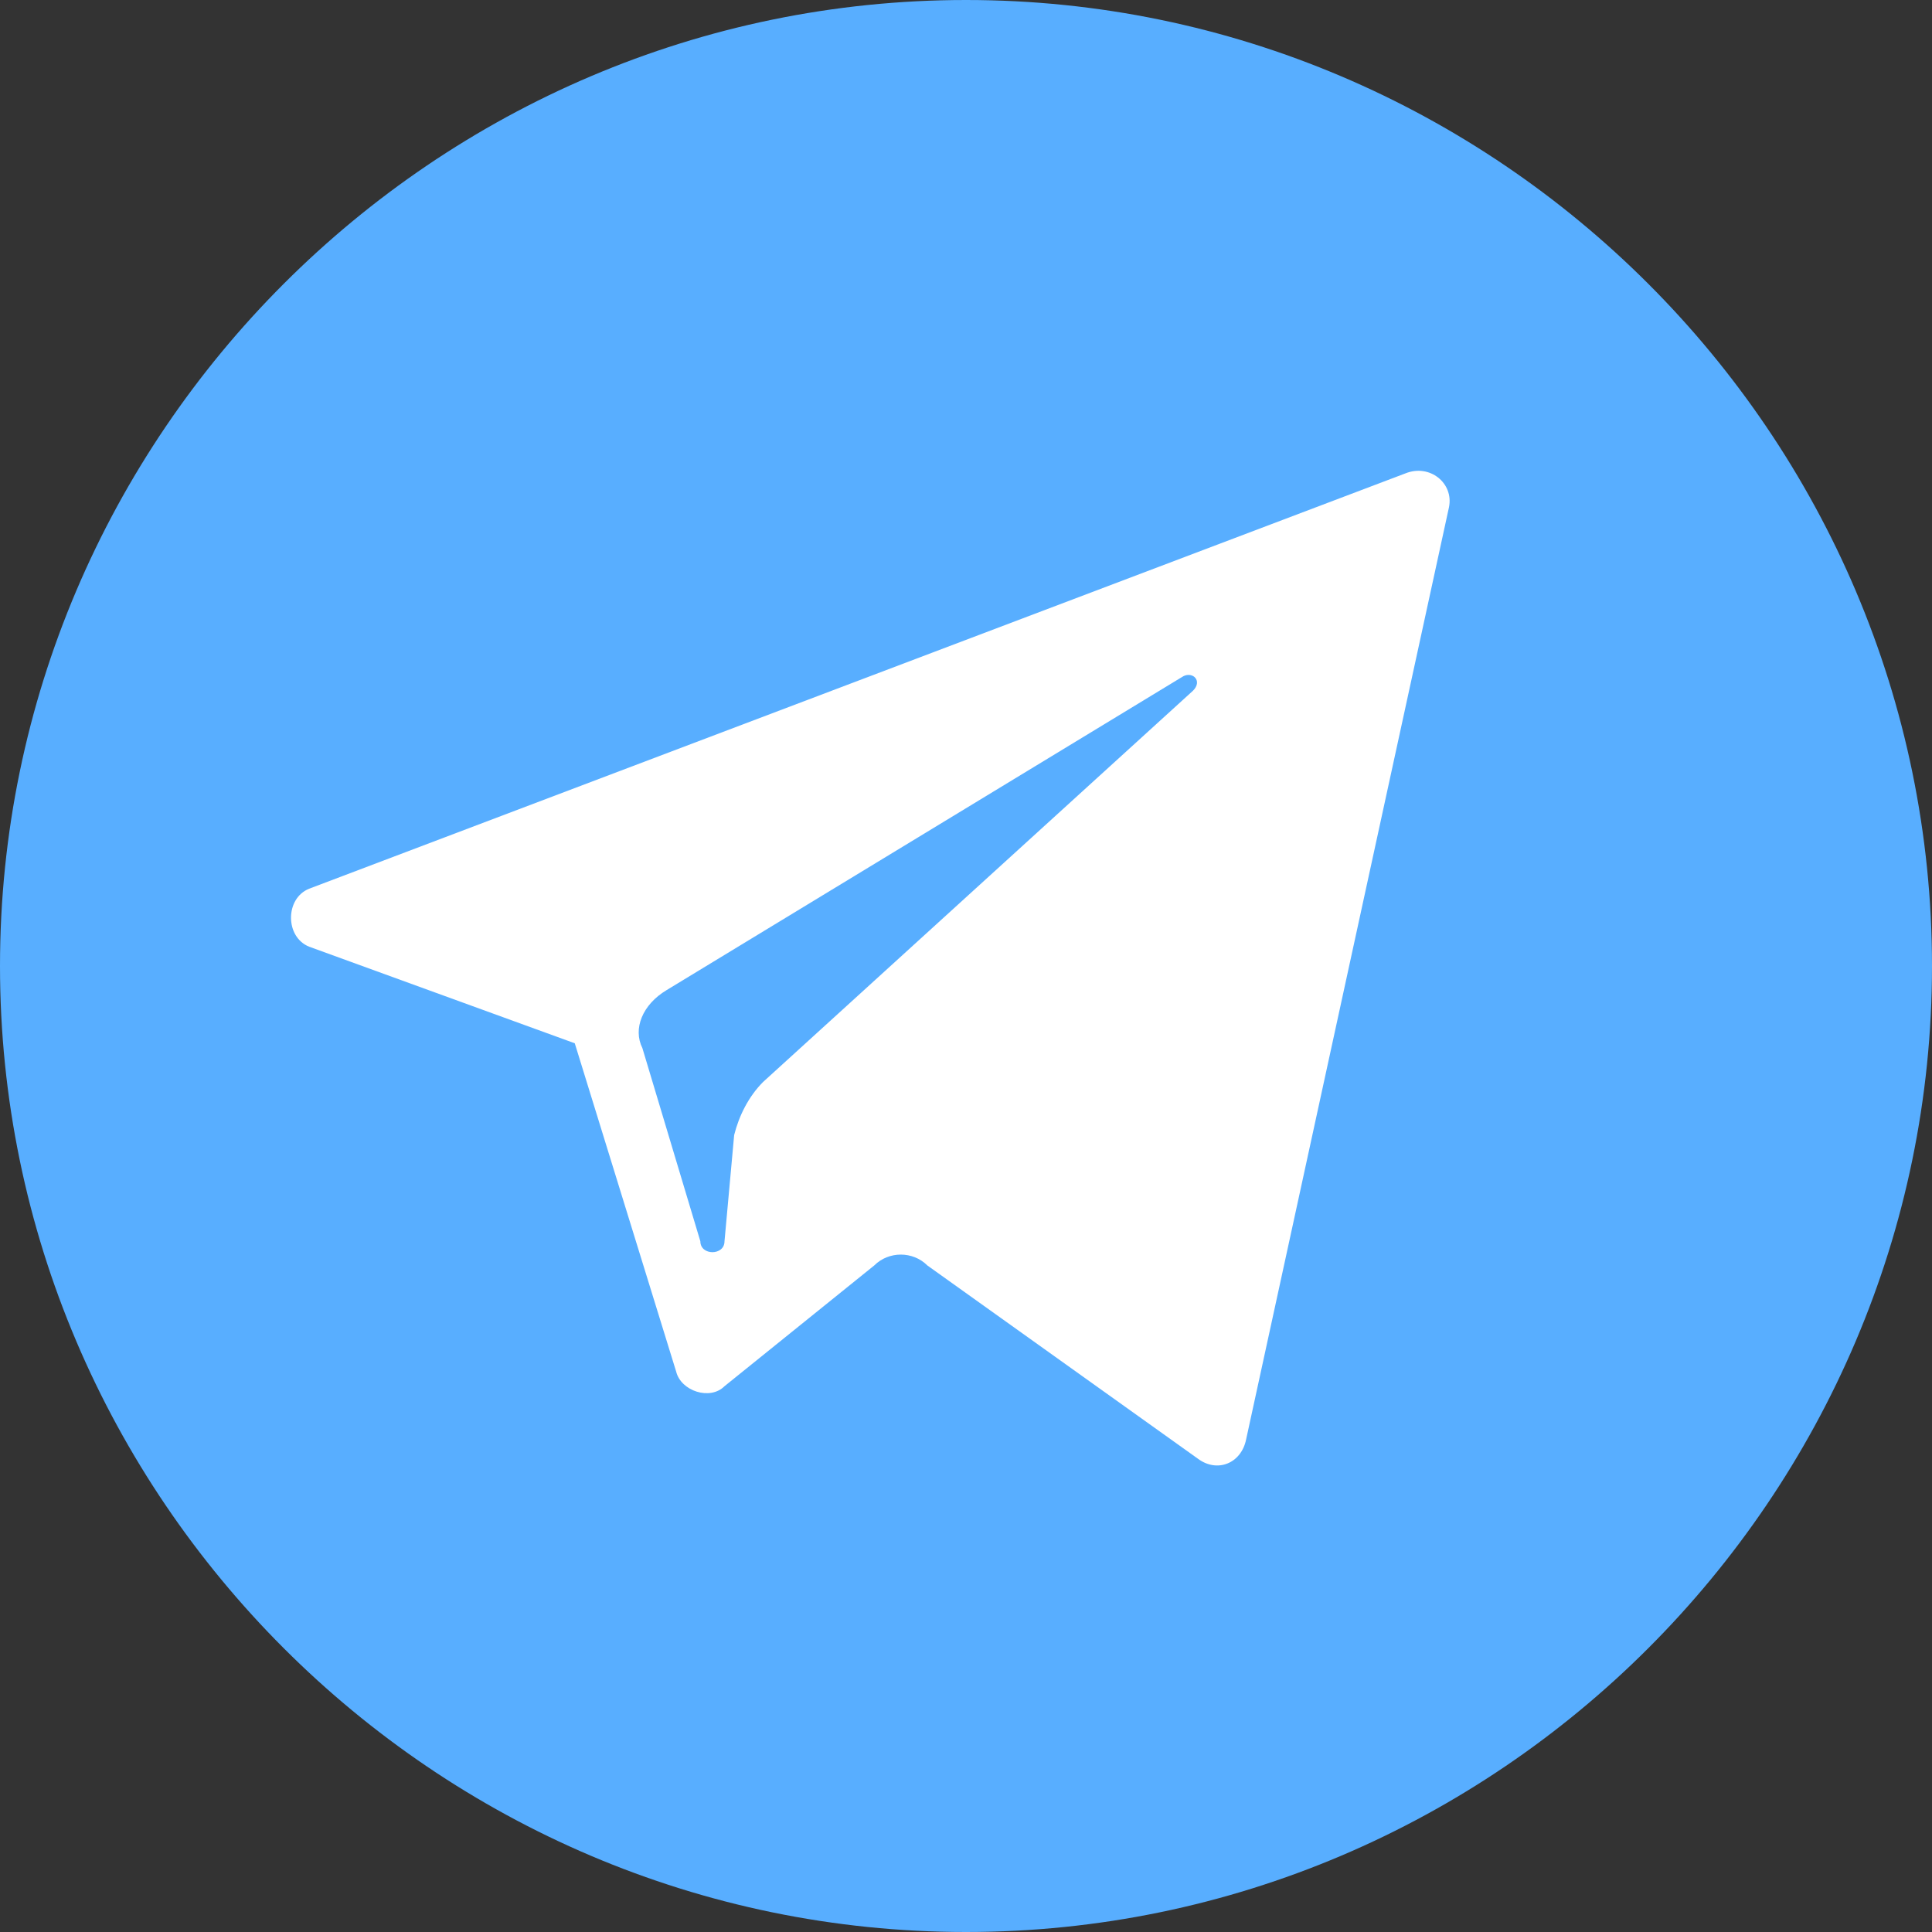 <?xml version="1.0" encoding="UTF-8"?> <svg xmlns="http://www.w3.org/2000/svg" xmlns:xlink="http://www.w3.org/1999/xlink" version="1.1" id="Layer_1" x="0px" y="0px" viewBox="0 0 40 40" style="enable-background:new 0 0 40 40;" xml:space="preserve"><rect x="0" y="0" width="40" height="40" fill="#333333" stroke="none"/> <style type="text/css"> .st0{fill-rule:evenodd;clip-rule:evenodd;fill:#58AEFF;} .st1{fill:#FFFFFF;} </style> <g> <path class="st0" d="M20,0c11,0,20,9,20,20c0,11-9,20-20,20S0,31,0,20C0,9,9,0,20,0z"></path> <path class="st1" d="M6.4,19.6l5.5,2l2.1,6.8c0.1,0.4,0.7,0.6,1,0.3l3.1-2.5c0.3-0.3,0.8-0.3,1.1,0l5.6,4c0.4,0.3,0.9,0.1,1-0.4 L30,10.5c0.1-0.5-0.4-0.9-0.9-0.7L6.4,18.4C5.9,18.6,5.9,19.4,6.4,19.6z M13.8,20.5L24.5,14c0.2-0.1,0.4,0.1,0.2,0.3l-8.9,8.1 c-0.3,0.3-0.5,0.7-0.6,1.1L15,25.7c0,0.3-0.5,0.3-0.5,0l-1.2-4C13.1,21.3,13.3,20.8,13.8,20.5z"></path> </g> </svg> 